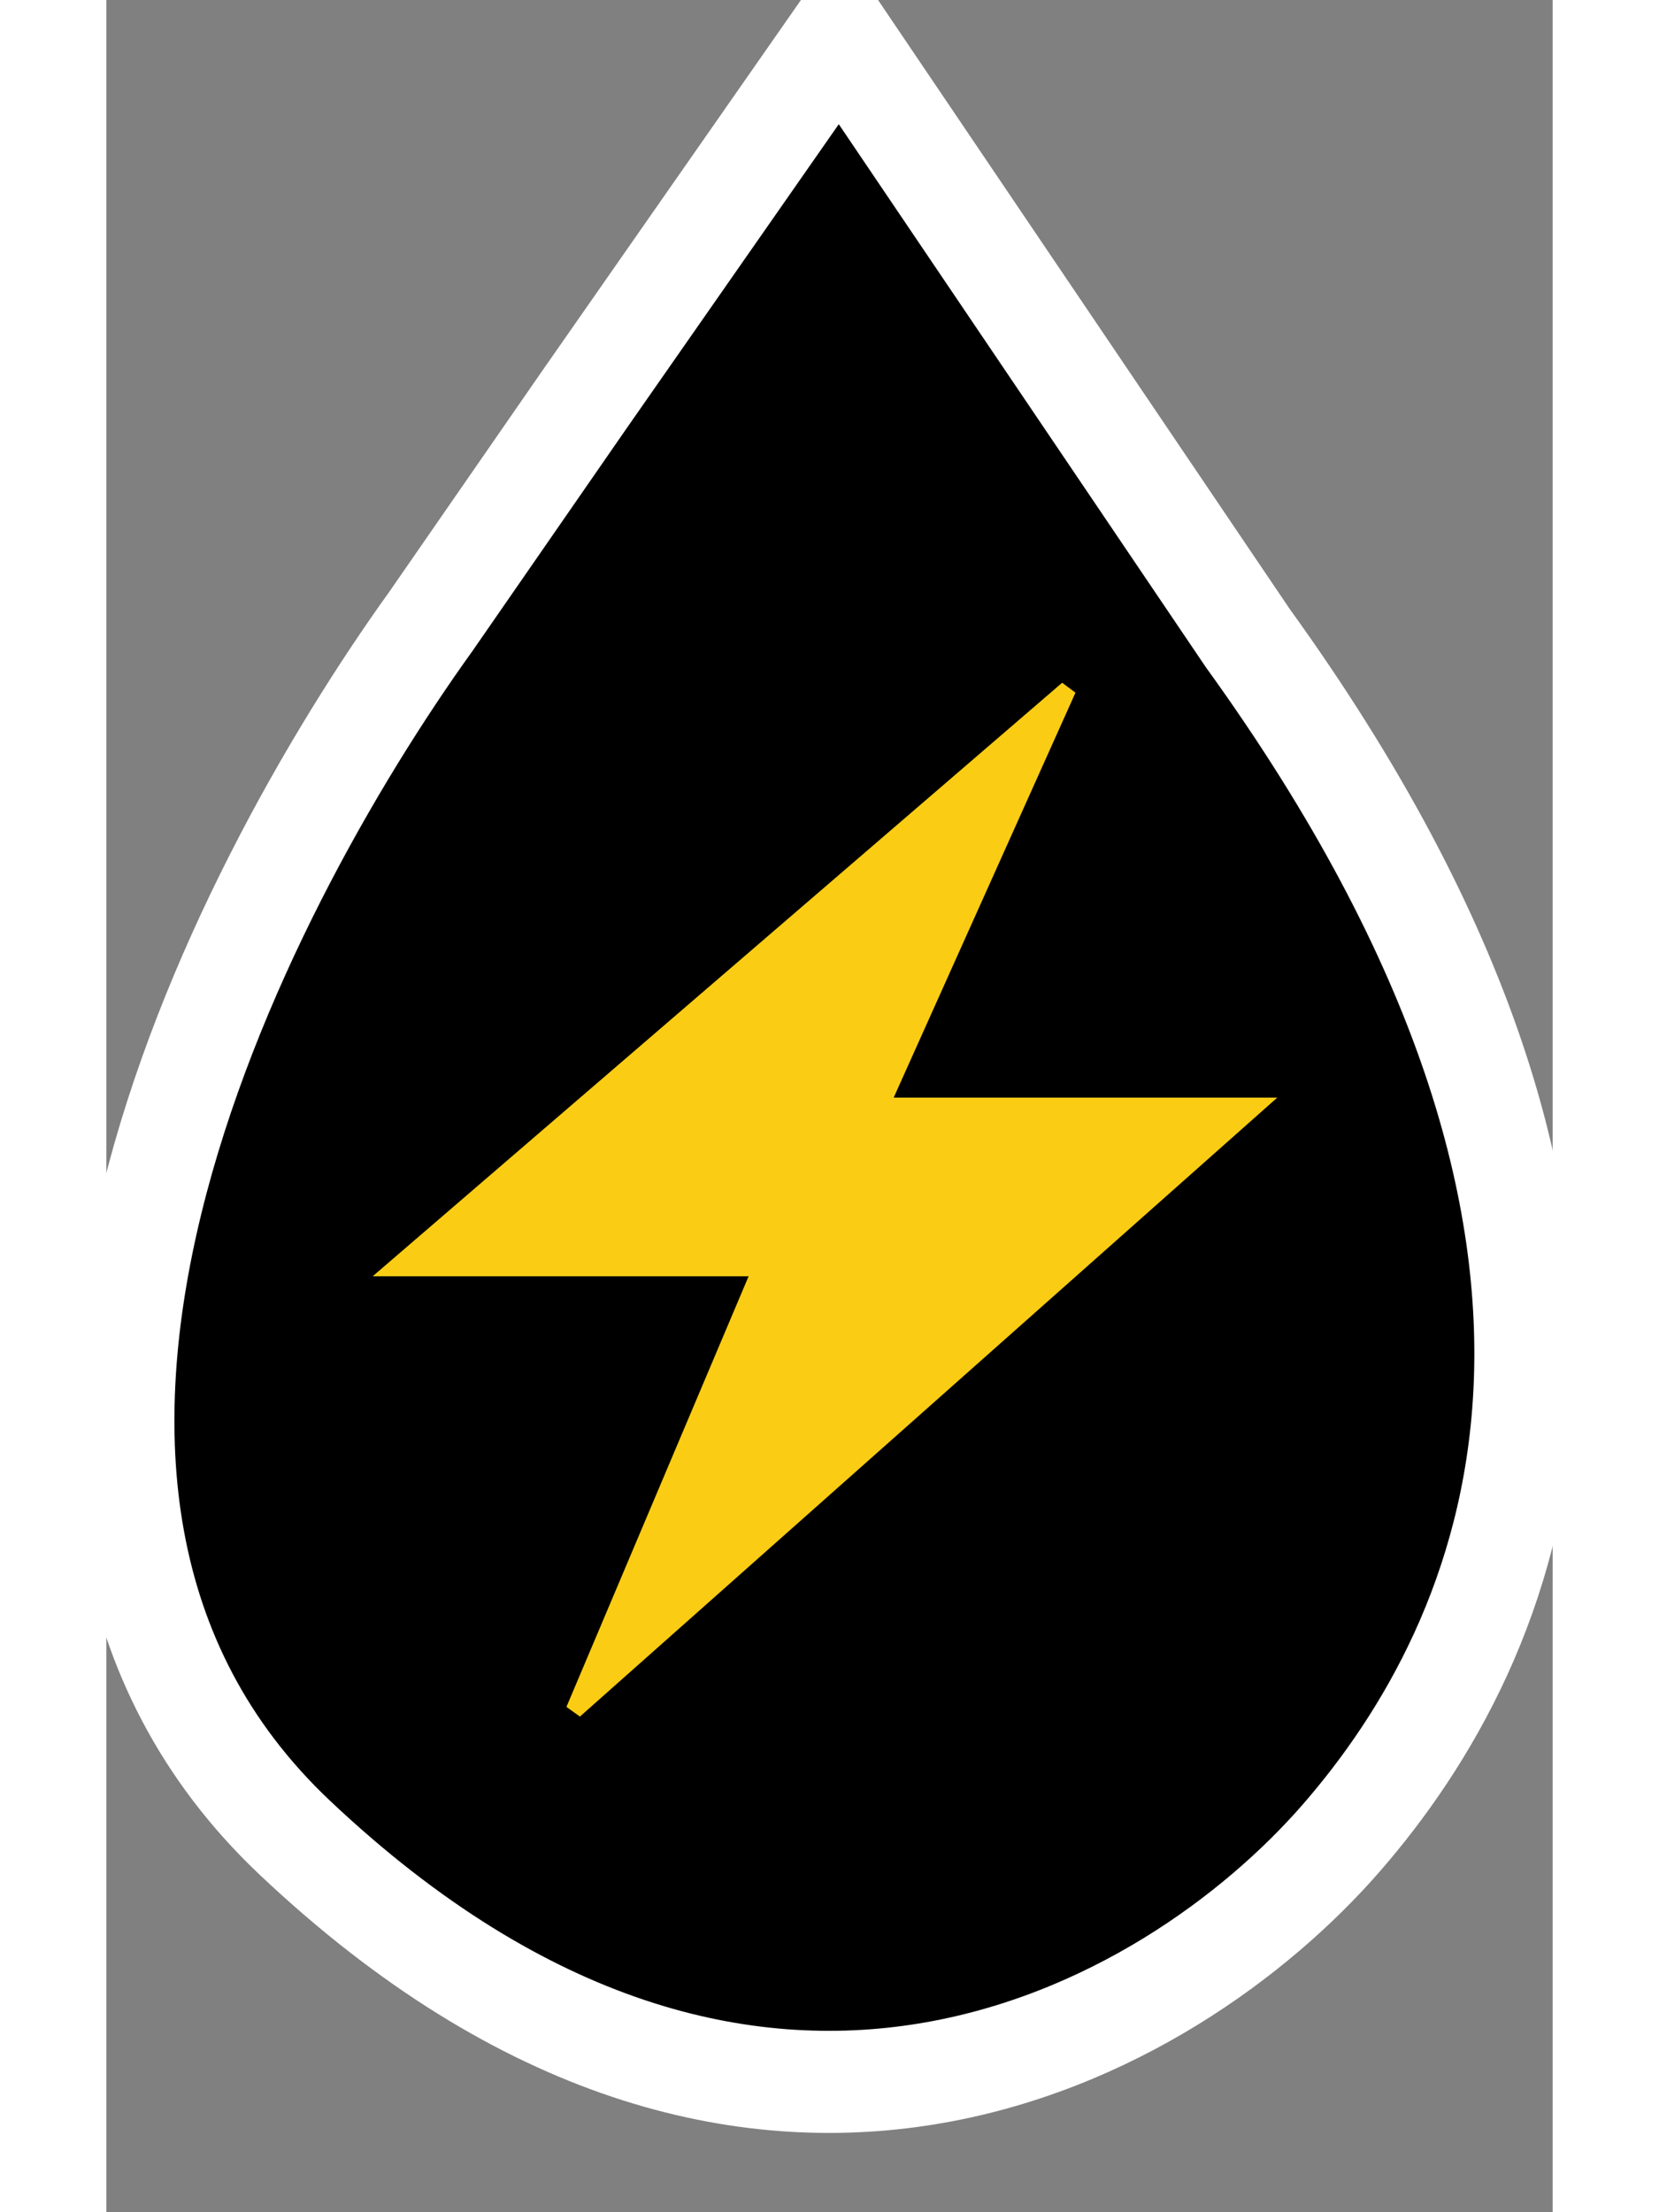   <svg width="60" height="80" viewBox="0 0 85 130" fill="none" xmlns="http://www.w3.org/2000/svg">
	<rect x="0" y="0" width="85" height="130" fill="#808080" stroke="none"/>
	<path
		d="M11.084 108C-10.516 87.6 7.584 52.5 19.084 36.5L28.084 23.5L43.084 2L67.084 37.5C93.084 73.5 82.584 96.5 72.584 108C62.584 119.5 38.084 133.5 11.084 108Z"
		stroke="white" stroke-width="6" fill="black"/>
	<path d="M56.5 40.5L17 74.5H38.5L27.5 100.5L67.5 65H45.5L56.5 40.5Z" stroke="#facc14" fill="#facc14"
		  stroke-width="1"/>
  </svg>	